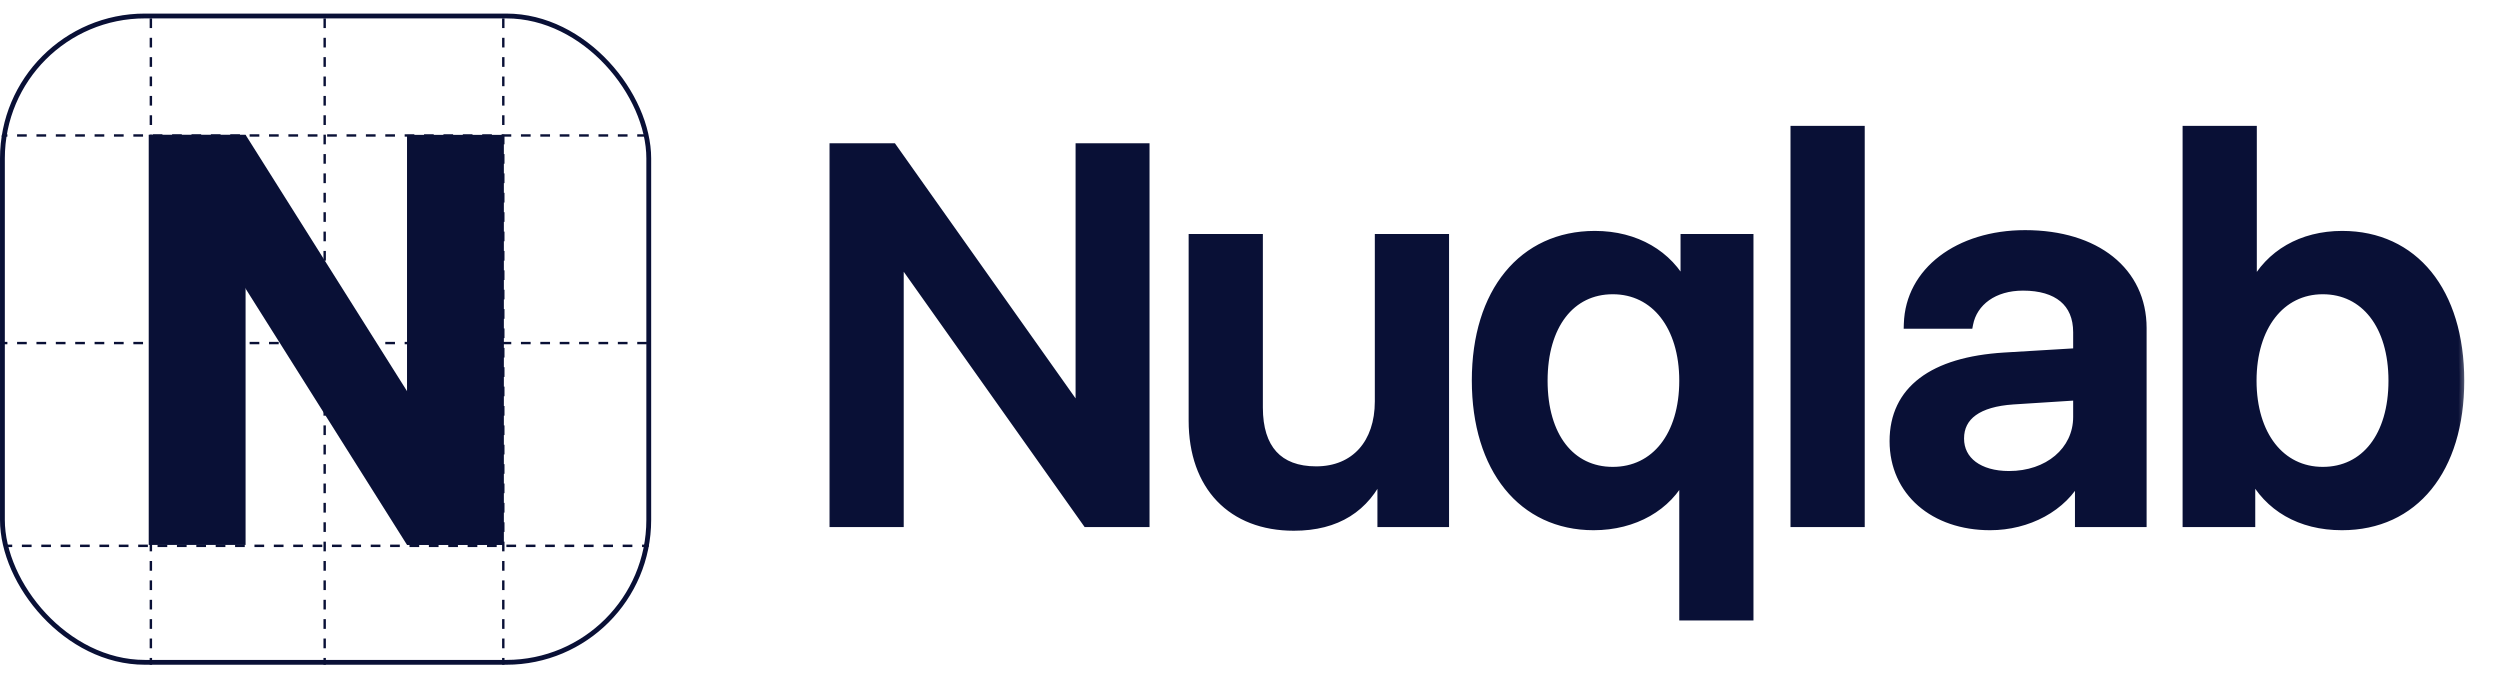 <?xml version="1.0" encoding="UTF-8"?> <svg xmlns="http://www.w3.org/2000/svg" width="129" height="35" viewBox="0 0 129 35" fill="none"><mask id="path-1-outside-1_64_91" maskUnits="userSpaceOnUse" x="42.352" y="5.949" width="85" height="27" fill="black"><rect fill="white" x="42.352" y="5.949" width="85" height="27"></rect><path d="M46.383 26.949H43.051V7.642H46.049L55.629 21.169H55.749V7.642H59.067V26.949H56.097L46.504 13.409H46.383V26.949ZM74.522 12.325V26.949H71.324V24.394H71.244C70.441 26.173 68.982 27.137 66.761 27.137C63.577 27.137 61.583 25.076 61.583 21.704V12.325H64.915V21.035C64.915 23.163 65.945 24.313 67.912 24.313C69.946 24.313 71.19 22.882 71.19 20.714V12.325H74.522ZM82.296 12.164C84.41 12.164 86.082 13.168 86.899 14.787H86.966V12.325H90.23V31.766H86.899V24.527H86.818C86.042 26.106 84.33 27.11 82.229 27.11C78.576 27.11 76.195 24.18 76.195 19.63C76.195 15.081 78.59 12.164 82.296 12.164ZM83.219 24.34C85.44 24.34 86.899 22.48 86.899 19.644C86.899 16.821 85.427 14.934 83.219 14.934C81.025 14.934 79.607 16.767 79.607 19.644C79.607 22.534 81.025 24.34 83.219 24.34ZM92.639 26.949V6.745H95.971V26.949H92.639ZM103.665 24.554C105.685 24.554 107.224 23.297 107.224 21.517V20.406L103.879 20.62C102.059 20.741 101.096 21.437 101.096 22.628C101.096 23.805 102.113 24.554 103.665 24.554ZM102.688 27.11C99.811 27.11 97.751 25.357 97.751 22.761C97.751 20.152 99.745 18.667 103.424 18.44L107.224 18.212V17.142C107.224 15.59 106.18 14.747 104.387 14.747C102.875 14.747 101.792 15.536 101.564 16.714H98.487C98.567 14.038 101.056 12.124 104.494 12.124C108.147 12.124 110.515 14.024 110.515 16.928V26.949H107.318V24.594H107.237C106.435 26.16 104.628 27.11 102.688 27.11ZM120.845 27.11C118.704 27.11 117.059 26.146 116.202 24.46H116.122V26.949H112.871V6.745H116.202V14.787H116.283C117.126 13.128 118.785 12.164 120.859 12.164C124.538 12.164 126.906 15.054 126.906 19.644C126.906 24.22 124.551 27.11 120.845 27.11ZM119.855 14.934C117.661 14.934 116.189 16.834 116.189 19.644C116.189 22.467 117.661 24.34 119.855 24.34C122.063 24.34 123.494 22.507 123.494 19.644C123.494 16.78 122.049 14.934 119.855 14.934Z"></path></mask><path d="M46.383 26.949H43.051V7.642H46.049L55.629 21.169H55.749V7.642H59.067V26.949H56.097L46.504 13.409H46.383V26.949ZM74.522 12.325V26.949H71.324V24.394H71.244C70.441 26.173 68.982 27.137 66.761 27.137C63.577 27.137 61.583 25.076 61.583 21.704V12.325H64.915V21.035C64.915 23.163 65.945 24.313 67.912 24.313C69.946 24.313 71.19 22.882 71.19 20.714V12.325H74.522ZM82.296 12.164C84.41 12.164 86.082 13.168 86.899 14.787H86.966V12.325H90.23V31.766H86.899V24.527H86.818C86.042 26.106 84.33 27.11 82.229 27.11C78.576 27.11 76.195 24.18 76.195 19.63C76.195 15.081 78.59 12.164 82.296 12.164ZM83.219 24.34C85.44 24.34 86.899 22.48 86.899 19.644C86.899 16.821 85.427 14.934 83.219 14.934C81.025 14.934 79.607 16.767 79.607 19.644C79.607 22.534 81.025 24.34 83.219 24.34ZM92.639 26.949V6.745H95.971V26.949H92.639ZM103.665 24.554C105.685 24.554 107.224 23.297 107.224 21.517V20.406L103.879 20.62C102.059 20.741 101.096 21.437 101.096 22.628C101.096 23.805 102.113 24.554 103.665 24.554ZM102.688 27.11C99.811 27.11 97.751 25.357 97.751 22.761C97.751 20.152 99.745 18.667 103.424 18.44L107.224 18.212V17.142C107.224 15.59 106.18 14.747 104.387 14.747C102.875 14.747 101.792 15.536 101.564 16.714H98.487C98.567 14.038 101.056 12.124 104.494 12.124C108.147 12.124 110.515 14.024 110.515 16.928V26.949H107.318V24.594H107.237C106.435 26.16 104.628 27.11 102.688 27.11ZM120.845 27.11C118.704 27.11 117.059 26.146 116.202 24.46H116.122V26.949H112.871V6.745H116.202V14.787H116.283C117.126 13.128 118.785 12.164 120.859 12.164C124.538 12.164 126.906 15.054 126.906 19.644C126.906 24.22 124.551 27.11 120.845 27.11ZM119.855 14.934C117.661 14.934 116.189 16.834 116.189 19.644C116.189 22.467 117.661 24.34 119.855 24.34C122.063 24.34 123.494 22.507 123.494 19.644C123.494 16.78 122.049 14.934 119.855 14.934Z" fill="#091036"></path><path d="M46.383 26.949V27.198H46.632V26.949H46.383ZM43.051 26.949H42.802V27.198H43.051V26.949ZM43.051 7.642V7.393H42.802V7.642H43.051ZM46.049 7.642L46.252 7.498L46.178 7.393H46.049V7.642ZM55.629 21.169L55.425 21.313L55.5 21.418H55.629V21.169ZM55.749 21.169V21.418H55.998V21.169H55.749ZM55.749 7.642V7.393H55.5V7.642H55.749ZM59.067 7.642H59.316V7.393H59.067V7.642ZM59.067 26.949V27.198H59.316V26.949H59.067ZM56.097 26.949L55.894 27.093L55.968 27.198H56.097V26.949ZM46.504 13.409L46.707 13.265L46.632 13.16H46.504V13.409ZM46.383 13.409V13.16H46.134V13.409H46.383ZM46.383 26.7H43.051V27.198H46.383V26.7ZM43.301 26.949V7.642H42.802V26.949H43.301ZM43.051 7.891H46.049V7.393H43.051V7.891ZM45.845 7.786L55.425 21.313L55.832 21.025L46.252 7.498L45.845 7.786ZM55.629 21.418H55.749V20.92H55.629V21.418ZM55.998 21.169V7.642H55.5V21.169H55.998ZM55.749 7.891H59.067V7.393H55.749V7.891ZM58.818 7.642V26.949H59.316V7.642H58.818ZM59.067 26.7H56.097V27.198H59.067V26.7ZM56.3 26.805L46.707 13.265L46.3 13.553L55.894 27.093L56.3 26.805ZM46.504 13.16H46.383V13.658H46.504V13.16ZM46.134 13.409V26.949H46.632V13.409H46.134ZM74.522 12.325H74.771V12.076H74.522V12.325ZM74.522 26.949V27.198H74.771V26.949H74.522ZM71.324 26.949H71.075V27.198H71.324V26.949ZM71.324 24.394H71.573V24.145H71.324V24.394ZM71.244 24.394V24.145H71.083L71.017 24.291L71.244 24.394ZM61.583 12.325V12.076H61.334V12.325H61.583ZM64.915 12.325H65.164V12.076H64.915V12.325ZM71.19 12.325V12.076H70.941V12.325H71.19ZM74.273 12.325V26.949H74.771V12.325H74.273ZM74.522 26.7H71.324V27.198H74.522V26.7ZM71.573 26.949V24.394H71.075V26.949H71.573ZM71.324 24.145H71.244V24.643H71.324V24.145ZM71.017 24.291C70.632 25.143 70.097 25.788 69.403 26.221C68.707 26.655 67.836 26.887 66.761 26.887V27.386C67.908 27.386 68.876 27.137 69.666 26.644C70.457 26.15 71.052 25.423 71.471 24.496L71.017 24.291ZM66.761 26.887C65.224 26.887 63.999 26.392 63.158 25.513C62.316 24.632 61.832 23.341 61.832 21.704H61.334C61.334 23.439 61.848 24.864 62.798 25.857C63.75 26.851 65.114 27.386 66.761 27.386V26.887ZM61.832 21.704V12.325H61.334V21.704H61.832ZM61.583 12.574H64.915V12.076H61.583V12.574ZM64.666 12.325V21.035H65.164V12.325H64.666ZM64.666 21.035C64.666 22.136 64.932 23.024 65.492 23.64C66.055 24.259 66.88 24.562 67.912 24.562V24.064C66.978 24.064 66.304 23.792 65.86 23.305C65.413 22.813 65.164 22.062 65.164 21.035H64.666ZM67.912 24.562C68.991 24.562 69.881 24.181 70.499 23.493C71.114 22.808 71.439 21.844 71.439 20.714H70.941C70.941 21.751 70.644 22.587 70.129 23.16C69.616 23.73 68.867 24.064 67.912 24.064V24.562ZM71.439 20.714V12.325H70.941V20.714H71.439ZM71.19 12.574H74.522V12.076H71.19V12.574ZM86.899 14.787L86.676 14.899L86.745 15.036H86.899V14.787ZM86.966 14.787V15.036H87.215V14.787H86.966ZM86.966 12.325V12.076H86.716V12.325H86.966ZM90.23 12.325H90.479V12.076H90.23V12.325ZM90.23 31.766V32.015H90.479V31.766H90.23ZM86.899 31.766H86.65V32.015H86.899V31.766ZM86.899 24.527H87.148V24.278H86.899V24.527ZM86.818 24.527V24.278H86.663L86.595 24.418L86.818 24.527ZM82.296 12.414C84.327 12.414 85.907 13.373 86.676 14.899L87.121 14.675C86.258 12.962 84.493 11.915 82.296 11.915V12.414ZM86.899 15.036H86.966V14.538H86.899V15.036ZM87.215 14.787V12.325H86.716V14.787H87.215ZM86.966 12.574H90.23V12.076H86.966V12.574ZM89.981 12.325V31.766H90.479V12.325H89.981ZM90.23 31.517H86.899V32.015H90.23V31.517ZM87.148 31.766V24.527H86.65V31.766H87.148ZM86.899 24.278H86.818V24.777H86.899V24.278ZM86.595 24.418C85.867 25.898 84.251 26.861 82.229 26.861V27.359C84.409 27.359 86.217 26.315 87.042 24.637L86.595 24.418ZM82.229 26.861C80.475 26.861 79.039 26.16 78.036 24.919C77.029 23.674 76.444 21.864 76.444 19.63H75.946C75.946 21.946 76.552 23.876 77.648 25.233C78.749 26.594 80.33 27.359 82.229 27.359V26.861ZM76.444 19.63C76.444 17.397 77.032 15.591 78.048 14.349C79.061 13.112 80.514 12.414 82.296 12.414V11.915C80.372 11.915 78.774 12.675 77.663 14.034C76.555 15.387 75.946 17.314 75.946 19.63H76.444ZM83.219 24.589C84.406 24.589 85.398 24.089 86.088 23.209C86.773 22.335 87.148 21.102 87.148 19.644H86.65C86.65 21.022 86.295 22.137 85.696 22.902C85.101 23.661 84.253 24.091 83.219 24.091V24.589ZM87.148 19.644C87.148 18.191 86.769 16.956 86.083 16.077C85.393 15.193 84.401 14.685 83.219 14.685V15.183C84.245 15.183 85.093 15.618 85.691 16.384C86.292 17.154 86.65 18.273 86.65 19.644H87.148ZM83.219 14.685C82.045 14.685 81.069 15.179 80.393 16.058C79.721 16.931 79.358 18.168 79.358 19.644H79.856C79.856 18.243 80.201 17.125 80.787 16.362C81.369 15.606 82.199 15.183 83.219 15.183V14.685ZM79.358 19.644C79.358 21.127 79.721 22.36 80.393 23.228C81.07 24.103 82.046 24.589 83.219 24.589V24.091C82.198 24.091 81.368 23.674 80.787 22.923C80.201 22.166 79.856 21.051 79.856 19.644H79.358ZM92.639 26.949H92.39V27.198H92.639V26.949ZM92.639 6.745V6.496H92.39V6.745H92.639ZM95.971 6.745H96.22V6.496H95.971V6.745ZM95.971 26.949V27.198H96.22V26.949H95.971ZM92.888 26.949V6.745H92.39V26.949H92.888ZM92.639 6.995H95.971V6.496H92.639V6.995ZM95.722 6.745V26.949H96.22V6.745H95.722ZM95.971 26.7H92.639V27.198H95.971V26.7ZM107.224 20.406H107.473V20.141L107.208 20.158L107.224 20.406ZM103.879 20.62L103.863 20.372L103.862 20.372L103.879 20.62ZM103.424 18.44L103.409 18.191L103.409 18.191L103.424 18.44ZM107.224 18.212L107.239 18.461L107.473 18.447V18.212H107.224ZM101.564 16.714V16.963H101.77L101.809 16.761L101.564 16.714ZM98.487 16.714L98.238 16.706L98.23 16.963H98.487V16.714ZM110.515 26.949V27.198H110.765V26.949H110.515ZM107.318 26.949H107.068V27.198H107.318V26.949ZM107.318 24.594H107.567V24.345H107.318V24.594ZM107.237 24.594V24.345H107.085L107.016 24.481L107.237 24.594ZM103.665 24.803C105.781 24.803 107.473 23.472 107.473 21.517H106.975C106.975 23.121 105.589 24.305 103.665 24.305V24.803ZM107.473 21.517V20.406H106.975V21.517H107.473ZM107.208 20.158L103.863 20.372L103.895 20.869L107.24 20.655L107.208 20.158ZM103.862 20.372C102.93 20.434 102.181 20.644 101.659 21.021C101.125 21.406 100.847 21.954 100.847 22.628H101.345C101.345 22.11 101.549 21.715 101.951 21.425C102.366 21.125 103.008 20.928 103.895 20.869L103.862 20.372ZM100.847 22.628C100.847 23.297 101.139 23.852 101.649 24.232C102.152 24.607 102.852 24.803 103.665 24.803V24.305C102.926 24.305 102.341 24.126 101.947 23.833C101.561 23.544 101.345 23.136 101.345 22.628H100.847ZM102.688 26.861C101.3 26.861 100.127 26.438 99.305 25.721C98.485 25.007 98 23.989 98 22.761H97.502C97.502 24.13 98.047 25.286 98.977 26.097C99.904 26.905 101.2 27.359 102.688 27.359V26.861ZM98 22.761C98 21.529 98.466 20.581 99.358 19.906C100.262 19.221 101.625 18.8 103.439 18.688L103.409 18.191C101.544 18.306 100.07 18.741 99.057 19.509C98.033 20.285 97.502 21.384 97.502 22.761H98ZM103.439 18.688L107.239 18.461L107.209 17.963L103.409 18.191L103.439 18.688ZM107.473 18.212V17.142H106.975V18.212H107.473ZM107.473 17.142C107.473 16.306 107.189 15.631 106.638 15.171C106.093 14.716 105.319 14.498 104.387 14.498V14.996C105.249 14.996 105.893 15.199 106.318 15.553C106.737 15.902 106.975 16.425 106.975 17.142H107.473ZM104.387 14.498C102.79 14.498 101.576 15.341 101.32 16.666L101.809 16.761C102.008 15.731 102.961 14.996 104.387 14.996V14.498ZM101.564 16.464H98.487V16.963H101.564V16.464ZM98.736 16.721C98.811 14.23 101.133 12.373 104.494 12.373V11.875C100.978 11.875 98.324 13.845 98.238 16.706L98.736 16.721ZM104.494 12.373C106.28 12.373 107.726 12.838 108.719 13.632C109.707 14.421 110.266 15.55 110.266 16.928H110.765C110.765 15.402 110.139 14.129 109.03 13.242C107.926 12.361 106.362 11.875 104.494 11.875V12.373ZM110.266 16.928V26.949H110.765V16.928H110.266ZM110.515 26.7H107.318V27.198H110.515V26.7ZM107.567 26.949V24.594H107.068V26.949H107.567ZM107.318 24.345H107.237V24.843H107.318V24.345ZM107.016 24.481C106.264 25.947 104.555 26.861 102.688 26.861V27.359C104.702 27.359 106.605 26.373 107.459 24.708L107.016 24.481ZM116.202 24.46L116.425 24.348L116.355 24.211H116.202V24.46ZM116.122 24.46V24.211H115.873V24.46H116.122ZM116.122 26.949V27.198H116.371V26.949H116.122ZM112.871 26.949H112.622V27.198H112.871V26.949ZM112.871 6.745V6.496H112.622V6.745H112.871ZM116.202 6.745H116.452V6.496H116.202V6.745ZM116.202 14.787H115.953V15.036H116.202V14.787ZM116.283 14.787V15.036H116.436L116.505 14.9L116.283 14.787ZM120.845 26.861C118.787 26.861 117.233 25.94 116.425 24.348L115.98 24.573C116.884 26.353 118.622 27.359 120.845 27.359V26.861ZM116.202 24.211H116.122V24.71H116.202V24.211ZM115.873 24.46V26.949H116.371V24.46H115.873ZM116.122 26.7H112.871V27.198H116.122V26.7ZM113.12 26.949V6.745H112.622V26.949H113.12ZM112.871 6.995H116.202V6.496H112.871V6.995ZM115.953 6.745V14.787H116.452V6.745H115.953ZM116.202 15.036H116.283V14.538H116.202V15.036ZM116.505 14.9C117.3 13.334 118.867 12.414 120.859 12.414V11.915C118.702 11.915 116.951 12.922 116.061 14.674L116.505 14.9ZM120.859 12.414C122.627 12.414 124.067 13.105 125.069 14.34C126.076 15.58 126.657 17.39 126.657 19.644H127.155C127.155 17.309 126.553 15.378 125.456 14.026C124.354 12.669 122.769 11.915 120.859 11.915V12.414ZM126.657 19.644C126.657 21.892 126.079 23.697 125.072 24.936C124.07 26.169 122.628 26.861 120.845 26.861V27.359C122.769 27.359 124.357 26.606 125.459 25.25C126.556 23.899 127.155 21.972 127.155 19.644H126.657ZM119.855 14.685C118.679 14.685 117.691 15.197 117.003 16.082C116.318 16.962 115.94 18.198 115.94 19.644H116.438C116.438 18.28 116.795 17.16 117.396 16.388C117.992 15.621 118.837 15.183 119.855 15.183V14.685ZM115.94 19.644C115.94 21.096 116.318 22.329 117.003 23.204C117.692 24.085 118.68 24.589 119.855 24.589V24.091C118.836 24.091 117.991 23.659 117.395 22.897C116.796 22.13 116.438 21.014 116.438 19.644H115.94ZM119.855 24.589C121.035 24.589 122.018 24.096 122.699 23.218C123.376 22.347 123.744 21.114 123.744 19.644H123.245C123.245 21.037 122.897 22.152 122.306 22.913C121.72 23.668 120.883 24.091 119.855 24.091V24.589ZM123.744 19.644C123.744 18.173 123.373 16.937 122.695 16.062C122.012 15.182 121.029 14.685 119.855 14.685V15.183C120.875 15.183 121.712 15.609 122.301 16.368C122.894 17.133 123.245 18.251 123.245 19.644H123.744Z" fill="#091036" mask="url(#path-1-outside-1_64_91)"></path><g clip-path="url(#clip0_64_91)"><line x1="7.785" y1="0.949" x2="7.785" y2="34.33" stroke="#091036" stroke-width="0.125" stroke-dasharray="0.5 0.5"></line><line x1="16.753" y1="0.949" x2="16.753" y2="34.33" stroke="#091036" stroke-width="0.125" stroke-dasharray="0.5 0.5"></line><line x1="25.97" y1="0.949" x2="25.97" y2="34.33" stroke="#091036" stroke-width="0.125" stroke-dasharray="0.5 0.5"></line><line x1="33.381" y1="6.99" x2="-4.57818e-05" y2="6.99" stroke="#091036" stroke-width="0.125" stroke-dasharray="0.5 0.5"></line><line x1="33.381" y1="17.702" x2="-4.57818e-05" y2="17.702" stroke="#091036" stroke-width="0.125" stroke-dasharray="0.5 0.5"></line><line x1="33.63" y1="28.165" x2="0.249" y2="28.165" stroke="#091036" stroke-width="0.125" stroke-dasharray="0.5 0.5"></line><rect x="7.674" y="6.958" width="4.998" height="21.159" fill="#091036"></rect><rect x="21.002" y="6.958" width="4.998" height="21.159" fill="#091036"></rect><path d="M12.672 6.958H7.674L21.002 28.116H26L12.672 6.958Z" fill="#091036"></path></g><rect x="0.125" y="0.825" width="33.351" height="33.351" rx="7.349" stroke="#091036" stroke-width="0.249"></rect><defs><clipPath id="clip0_64_91"><rect y="0.7" width="33.6" height="33.6" rx="7.473" fill="white"></rect></clipPath></defs></svg> 